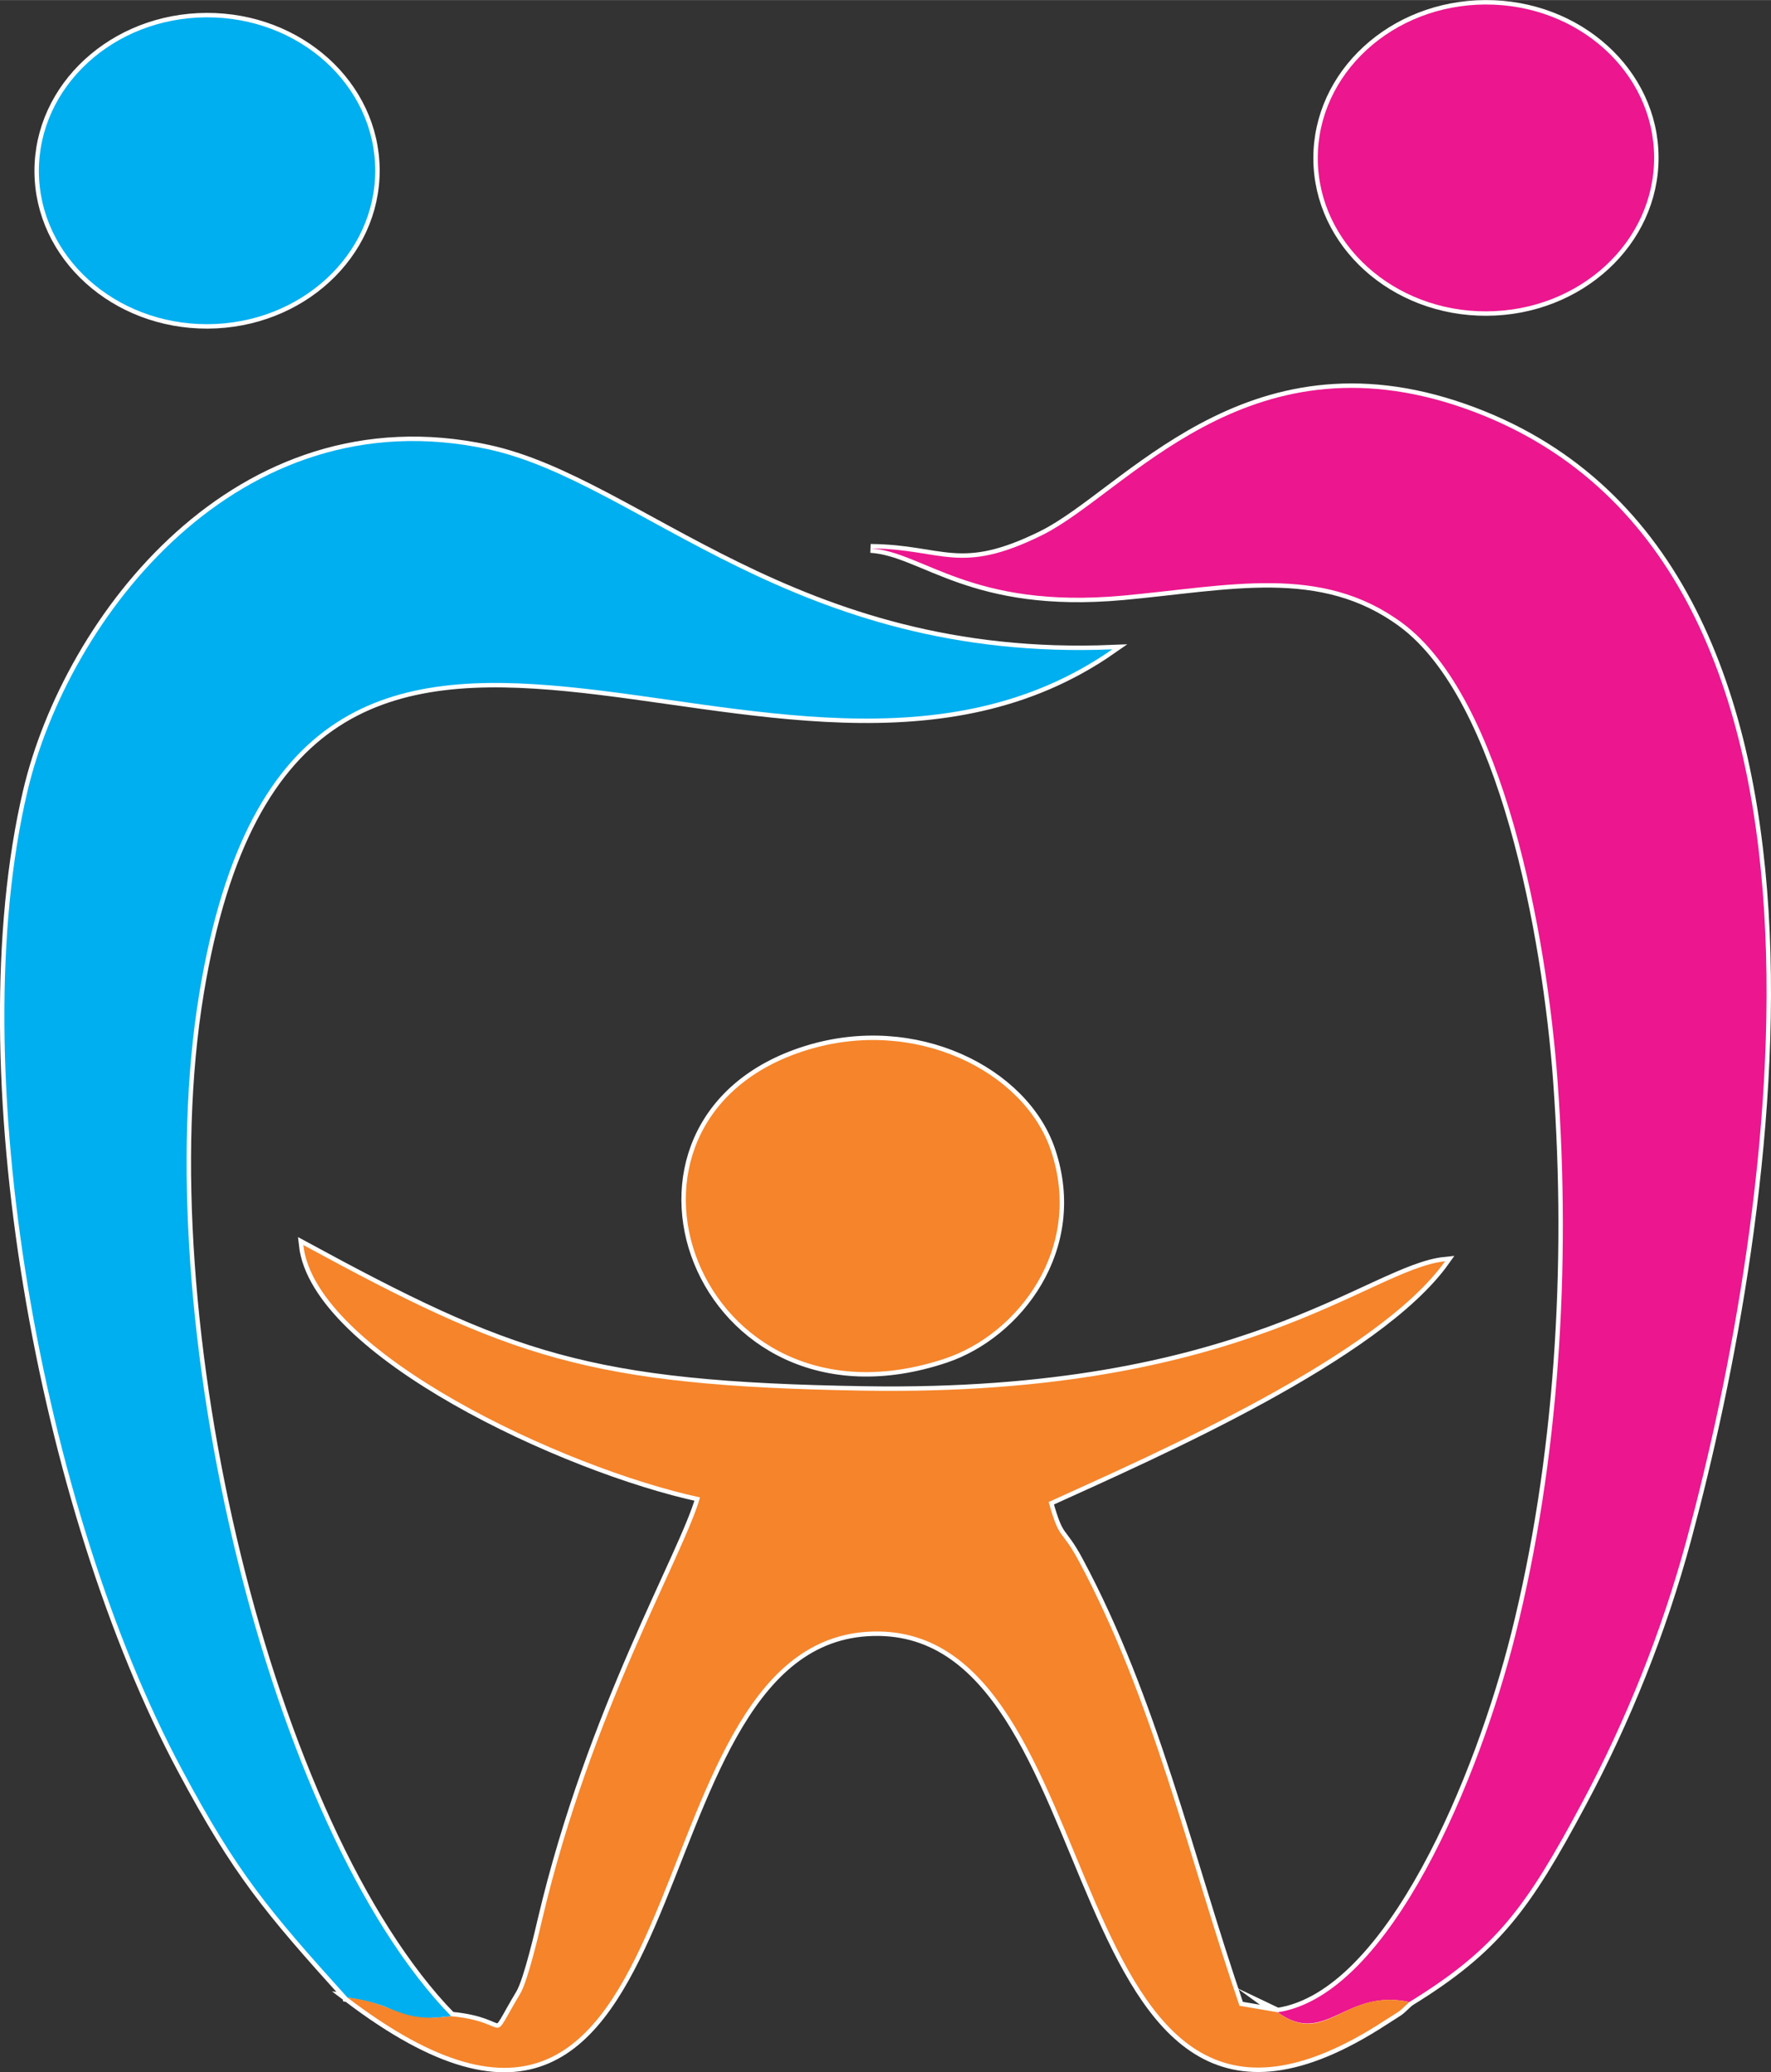 <?xml version="1.0" encoding="UTF-8"?>
<!DOCTYPE svg PUBLIC "-//W3C//DTD SVG 1.1//EN" "http://www.w3.org/Graphics/SVG/1.1/DTD/svg11.dtd">
<!-- Creator: CorelDRAW (Evaluation Version) -->
<svg xmlns="http://www.w3.org/2000/svg" xml:space="preserve" width="4.177in" height="4.886in" version="1.1" style="shape-rendering:geometricPrecision; text-rendering:geometricPrecision; image-rendering:optimizeQuality; fill-rule:evenodd; clip-rule:evenodd"
viewBox="0 0 303.85 355.4"
 xmlns:xlink="http://www.w3.org/1999/xlink"
 xmlns:xodm="http://www.corel.com/coreldraw/odm/2003">
 <rect x="0" y="0" width="303.85" height="355.4" fill="#333333" stroke="none"/>
 <defs>
  <style type="text/css">
   <![CDATA[
    .str0 {stroke:white;stroke-width:1.52;stroke-miterlimit:22.926}
    .fil0 {fill:white}
    .fil3 {fill:#F5842A}
    .fil2 {fill:#EC168E}
    .fil1 {fill:#00AFEF}
   ]]>
  </style>
 </defs>
 <g id="Layer_x0020_1">
  <g id="_980911800">
   <path class="fil0 str0" d="M59.6 342.6c12.53,2.02 5.71,4.53 17.81,3.21 -31.32,-32.26 -52.46,-119.64 -43.2,-175.52 16.8,-101.35 99.35,-18.98 156.63,-58.93 -54.75,2.26 -81.09,-28.7 -107.1,-34.32 -42.94,-9.27 -72.07,29.11 -79.04,58.7 -11.17,47.43 2.52,122.94 26.54,167.8 9.45,17.65 14.72,23.94 28.36,39.05z"/>
   <path class="fil0 str0" d="M219.19 345.12c8.21,6 11.54,-4.15 22.62,-1.75 14.82,-9.12 20.01,-16.17 29.68,-34.28 7.43,-13.92 13.62,-29.17 17.97,-45.32 14.46,-53.62 33.52,-168.56 -38.24,-193.76 -37.5,-13.17 -57.98,14.6 -72.4,21.75 -14.25,7.06 -17.07,2.39 -29.45,2.29 9.05,0.54 17.22,10.47 43.27,8.1 18.21,-1.66 33.99,-5.6 47.93,4.68 17.37,12.81 24.84,53.59 26.67,78.68 2.32,31.84 0.23,65.13 -7.23,94.83 -6.04,24.04 -21.37,61.83 -40.8,64.79z"/>
   <path class="fil0 str0" d="M77.41 345.81c-9.14,1.21 -9.48,-2.28 -17.81,-3.21 62.32,47.4 46.89,-60.04 89.17,-62.73 43.97,-2.8 30.86,104.38 88.75,66.71 3.07,-2 2.05,-1.12 4.28,-3.21 -11.26,-2.45 -14.21,7.89 -22.62,1.75l-6.52 -1.11c-8.76,-25.59 -14.8,-52.48 -27.57,-76.28 -3.08,-5.74 -3.25,-3.27 -5.17,-10.12 18.68,-8.49 56.4,-25.01 68.01,-41.29 -12.86,1.3 -34.36,23.23 -99.51,22.19 -47.72,-0.76 -61,-5.77 -96.38,-24.98 2.02,18.35 44.74,38.28 68.06,43.29 -2.77,9.88 -18.63,36.5 -27.08,72.4 -0.33,1.41 -2.4,10.43 -3.75,12.69 -5.67,9.45 -1.08,4.89 -11.88,3.89z"/>
   <path class="fil0 str0" d="M138.41 180.1c-38.75,12.02 -18.85,67.18 23.8,52.88 12.37,-4.15 23.8,-18.84 18.08,-35.72 -4.58,-13.51 -23.25,-22.94 -41.88,-17.16z"/>
   <path class="fil0 str0" d="M35.41 2.96c15.94,-0.07 28.91,11.65 28.97,26.19 0.06,14.53 -12.8,26.37 -28.74,26.44 -15.94,0.07 -28.91,-11.65 -28.97,-26.19 -0.06,-14.53 12.8,-26.37 28.74,-26.44z"/>
   <path class="fil0 str0" d="M254.83 0.76c15.94,-0.07 28.91,11.65 28.97,26.19 0.06,14.53 -12.8,26.37 -28.74,26.44 -15.94,0.07 -28.91,-11.65 -28.97,-26.19 -0.06,-14.53 12.8,-26.37 28.74,-26.44z"/>
   <path class="fil1" d="M59.6 342.6c12.53,2.02 5.71,4.53 17.81,3.21 -31.32,-32.26 -52.46,-119.64 -43.2,-175.52 16.8,-101.35 99.35,-18.98 156.63,-58.93 -54.75,2.26 -81.09,-28.7 -107.1,-34.32 -42.94,-9.27 -72.07,29.11 -79.04,58.7 -11.17,47.43 2.52,122.94 26.54,167.8 9.45,17.65 14.72,23.94 28.36,39.05z"/>
   <path class="fil2" d="M219.19 345.12c8.21,6 11.54,-4.15 22.62,-1.75 14.82,-9.12 20.01,-16.17 29.68,-34.28 7.43,-13.92 13.62,-29.17 17.97,-45.32 14.46,-53.62 33.52,-168.56 -38.24,-193.76 -37.5,-13.17 -57.98,14.6 -72.4,21.75 -14.25,7.06 -17.07,2.39 -29.45,2.29 9.05,0.54 17.22,10.47 43.27,8.1 18.21,-1.66 33.99,-5.6 47.93,4.68 17.37,12.81 24.84,53.59 26.67,78.68 2.32,31.84 0.23,65.13 -7.23,94.83 -6.04,24.04 -21.37,61.83 -40.8,64.79z"/>
   <path class="fil3" d="M77.41 345.81c-9.14,1.21 -9.48,-2.28 -17.81,-3.21 62.32,47.4 46.89,-60.04 89.17,-62.73 43.97,-2.8 30.86,104.38 88.75,66.71 3.07,-2 2.05,-1.12 4.28,-3.21 -11.26,-2.45 -14.21,7.89 -22.62,1.75l-6.52 -1.11c-8.76,-25.59 -14.8,-52.48 -27.57,-76.28 -3.08,-5.74 -3.25,-3.27 -5.17,-10.12 18.68,-8.49 56.4,-25.01 68.01,-41.29 -12.86,1.3 -34.36,23.23 -99.51,22.19 -47.72,-0.76 -61,-5.77 -96.38,-24.98 2.02,18.35 44.74,38.28 68.06,43.29 -2.77,9.88 -18.63,36.5 -27.08,72.4 -0.33,1.41 -2.4,10.43 -3.75,12.69 -5.67,9.45 -1.08,4.89 -11.88,3.89z"/>
   <path class="fil3" d="M138.41 180.1c-38.75,12.02 -18.85,67.18 23.8,52.88 12.37,-4.15 23.8,-18.84 18.08,-35.72 -4.58,-13.51 -23.25,-22.94 -41.88,-17.16z"/>
   <path class="fil1" d="M35.41 2.96c15.94,-0.07 28.91,11.65 28.97,26.19 0.06,14.53 -12.8,26.37 -28.74,26.44 -15.94,0.07 -28.91,-11.65 -28.97,-26.19 -0.06,-14.53 12.8,-26.37 28.74,-26.44z"/>
   <path class="fil2" d="M254.83 0.76c15.94,-0.07 28.91,11.65 28.97,26.19 0.06,14.53 -12.8,26.37 -28.74,26.44 -15.94,0.07 -28.91,-11.65 -28.97,-26.19 -0.06,-14.53 12.8,-26.37 28.74,-26.44z"/>
  </g>
 </g>
</svg>
